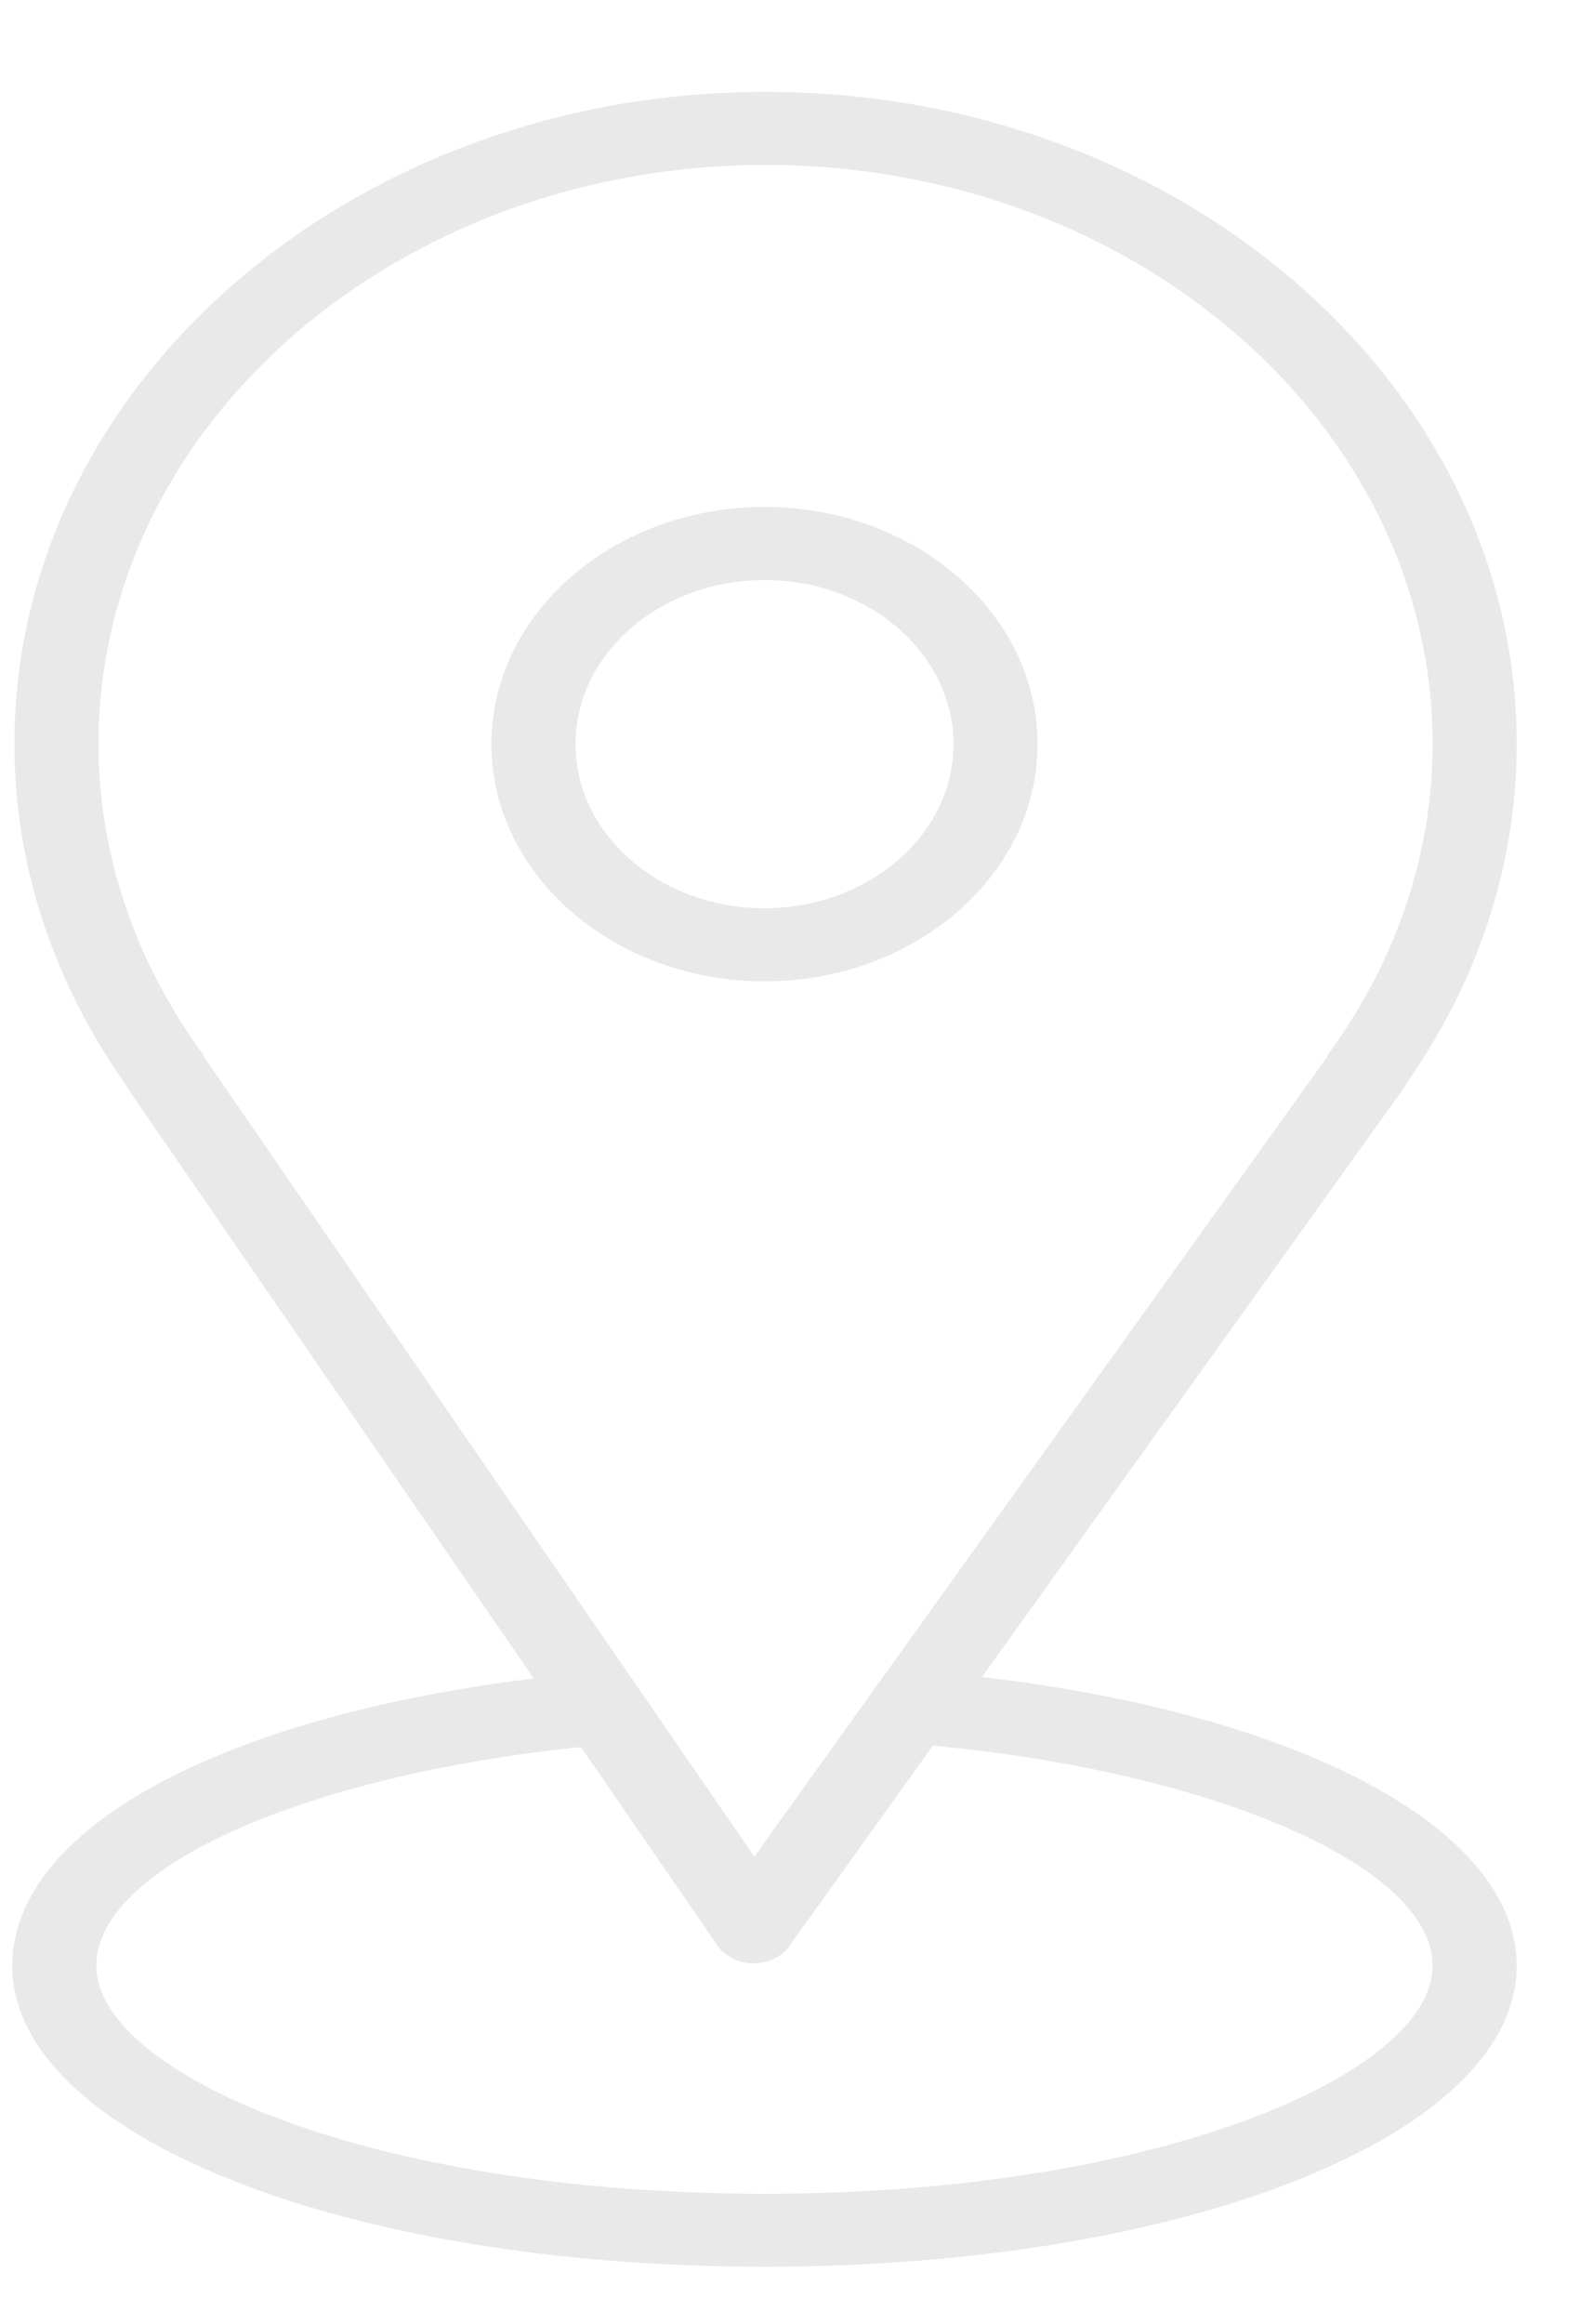 <svg width="17" height="25" viewBox="0 0 17 25" fill="none" xmlns="http://www.w3.org/2000/svg">
<path d="M10.566 18.038L15.089 11.725C15.104 11.705 15.116 11.684 15.126 11.661C15.907 10.556 16.319 9.293 16.319 8.003C16.319 4.135 12.694 0.988 8.237 0.988C3.781 0.988 0.155 4.135 0.155 8.003C0.155 9.293 0.568 10.556 1.35 11.663C1.359 11.682 1.37 11.701 1.382 11.719L5.743 18.054C2.358 18.469 0.132 19.677 0.132 21.143C0.132 22.959 3.687 24.381 8.225 24.381C12.764 24.381 16.319 22.959 16.319 21.143C16.319 19.671 13.989 18.436 10.566 18.038ZM2.162 11.309C1.441 10.313 1.06 9.17 1.06 8.003C1.06 4.568 4.28 1.774 8.237 1.774C12.195 1.774 15.414 4.568 15.414 8.003C15.414 9.171 15.033 10.313 14.313 11.309C14.297 11.33 14.285 11.352 14.275 11.374L9.497 18.043C9.425 18.139 9.411 18.16 9.323 18.285L8.116 19.97L2.203 11.38C2.192 11.355 2.179 11.332 2.162 11.309ZM8.226 23.596C3.989 23.596 1.037 22.303 1.037 21.143C1.037 20.09 3.26 19.099 6.251 18.791L7.72 20.926C7.801 21.043 7.947 21.116 8.104 21.117C8.106 21.117 8.107 21.117 8.108 21.117C8.265 21.117 8.41 21.047 8.493 20.931L10.037 18.776C13.075 19.062 15.414 20.079 15.414 21.143C15.414 22.303 12.462 23.596 8.226 23.596Z" fill="#E9E9E9"/>
<path d="M11.164 8.004C11.164 6.597 9.846 5.453 8.226 5.453C6.605 5.453 5.287 6.597 5.287 8.004C5.287 9.41 6.605 10.555 8.226 10.555C9.846 10.555 11.164 9.41 11.164 8.004ZM6.192 8.004C6.192 7.031 7.104 6.239 8.226 6.239C9.347 6.239 10.259 7.031 10.259 8.004C10.259 8.977 9.347 9.769 8.226 9.769C7.104 9.769 6.192 8.977 6.192 8.004Z" fill="#E9E9E9"/>
</svg>
